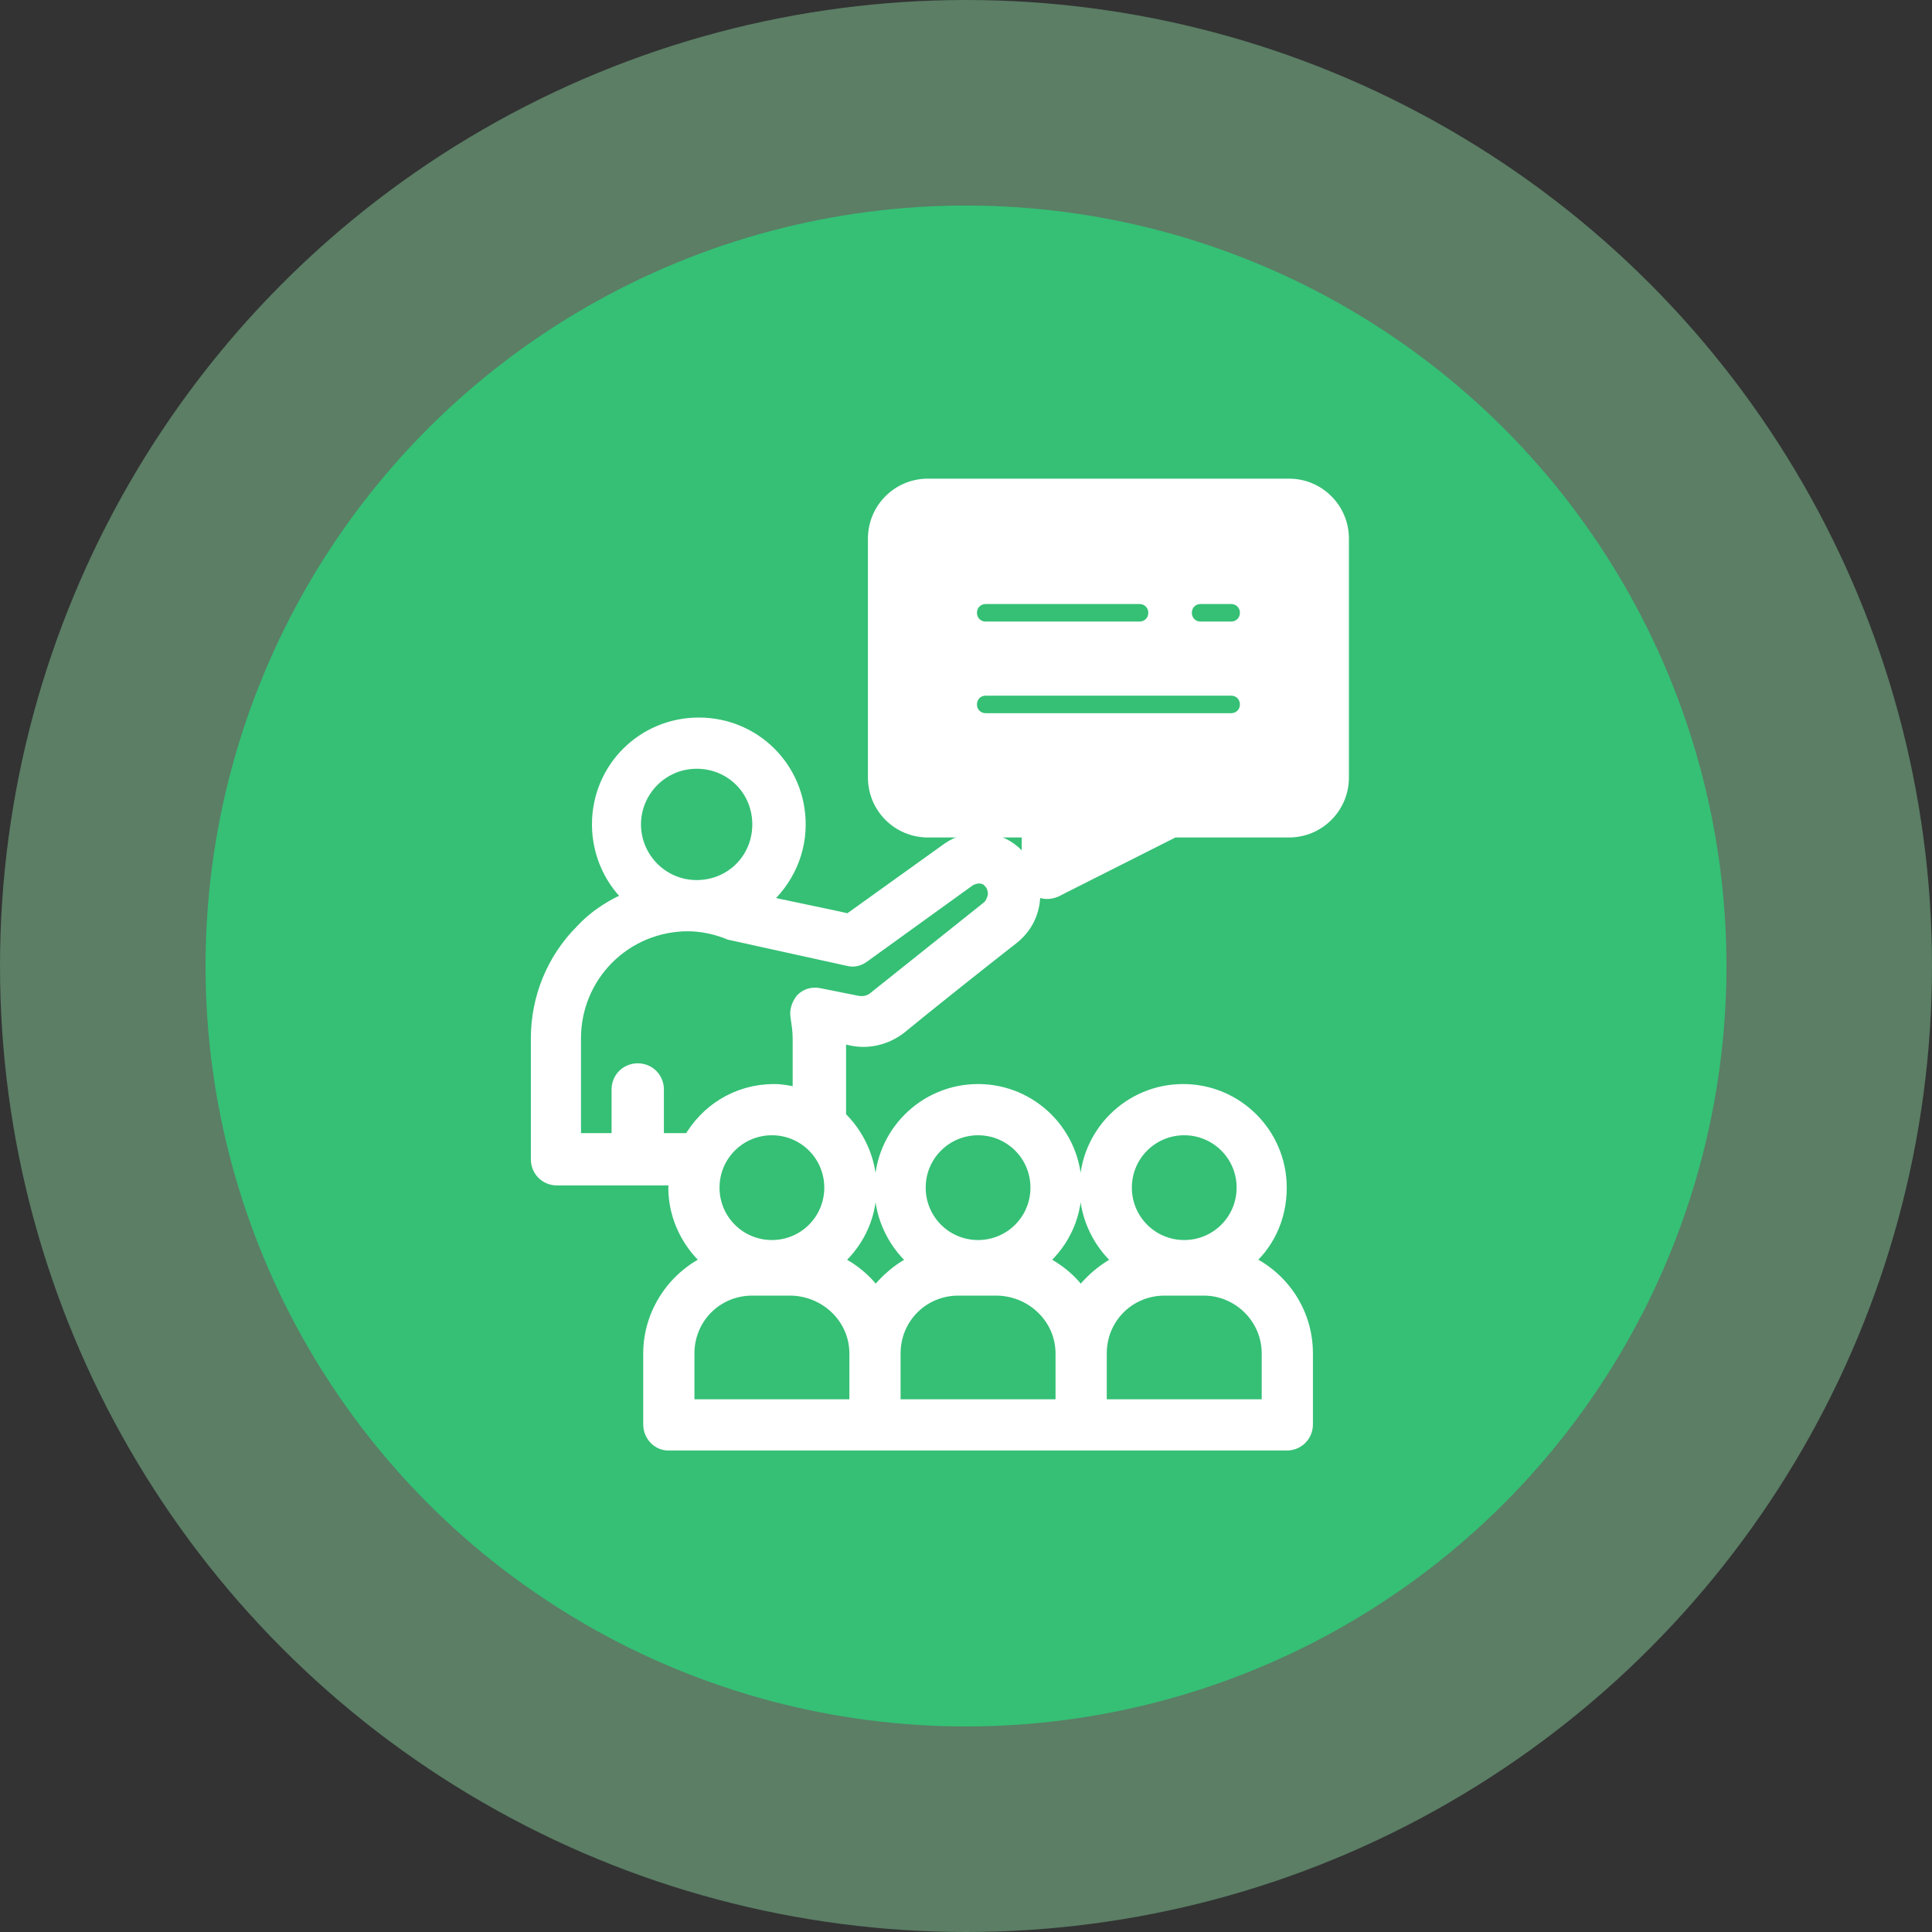 <?xml version="1.0" encoding="UTF-8"?> <svg xmlns="http://www.w3.org/2000/svg" width="111" height="111" viewBox="0 0 111 111" fill="none"><rect x="0" y="0" width="111" height="111" fill="#333333" stroke="none"/><circle cx="55.5" cy="55.5" r="55.5" fill="#96EFB0" fill-opacity="0.4"></circle><circle cx="55.5" cy="55.5" r="43.691" fill="#35C075"></circle><path fill-rule="evenodd" clip-rule="evenodd" d="M38.395 82.837H73.929C74.493 82.837 74.932 82.398 74.932 81.834V77.76C74.932 75.379 73.49 73.373 71.422 72.496C72.676 71.493 73.428 69.989 73.428 68.234C73.428 65.226 70.984 62.782 67.975 62.782C64.967 62.782 62.523 65.226 62.523 68.234C62.523 69.927 63.338 71.493 64.591 72.496C63.589 72.935 62.711 73.687 62.084 74.564C61.458 73.624 60.58 72.935 59.578 72.496C60.831 71.493 61.646 69.989 61.646 68.234C61.646 65.226 59.202 62.782 56.194 62.782C53.185 62.782 50.741 65.226 50.741 68.234C50.741 69.927 51.556 71.493 52.809 72.496C51.807 72.935 50.929 73.687 50.303 74.564C49.676 73.624 48.798 72.935 47.796 72.496C49.049 71.493 49.864 69.989 49.864 68.234C49.864 66.668 49.174 65.226 48.109 64.224V59.398L48.986 59.586C49.926 59.774 50.867 59.523 51.618 58.959C53.06 57.769 56.131 55.324 58.136 53.758C58.826 53.194 59.202 52.441 59.264 51.564C59.327 50.687 59.014 49.872 58.387 49.245C57.384 48.18 55.755 48.055 54.564 48.869L48.798 53.005C47.733 52.755 44.913 52.191 43.534 51.877C44.913 50.812 45.79 49.183 45.79 47.365C45.79 44.232 43.283 41.725 40.15 41.725C37.016 41.725 34.51 44.232 34.51 47.365C34.51 49.057 35.262 50.624 36.452 51.627C35.324 52.065 34.322 52.692 33.507 53.569C31.877 55.199 31 57.392 31 59.649V66.605C31 67.169 31.439 67.608 32.003 67.608H38.959C38.959 67.796 38.897 68.046 38.897 68.234C38.897 69.927 39.711 71.493 40.965 72.496C38.897 73.373 37.455 75.442 37.455 77.76V81.834C37.455 82.398 37.894 82.837 38.395 82.837ZM63.087 80.894V77.76C63.087 75.629 64.779 73.937 66.91 73.937H69.166C71.234 73.937 72.989 75.629 72.989 77.76V80.894H63.087ZM49.3 77.76V80.894H39.398V77.76C39.398 75.629 41.09 73.937 43.221 73.937H45.477C47.608 74 49.3 75.692 49.3 77.76ZM61.144 77.76V80.894H51.242V77.76C51.242 75.629 52.935 73.937 55.065 73.937H57.322C59.452 74 61.144 75.692 61.144 77.76ZM56.194 64.725C58.136 64.725 59.703 66.292 59.703 68.234C59.703 70.177 58.136 71.744 56.194 71.744C54.251 71.744 52.684 70.177 52.684 68.234C52.684 66.292 54.251 64.725 56.194 64.725ZM68.038 64.725C69.981 64.725 71.548 66.292 71.548 68.234C71.548 70.177 69.981 71.744 68.038 71.744C66.095 71.744 64.529 70.177 64.529 68.234C64.529 66.292 66.095 64.725 68.038 64.725ZM44.349 64.725C46.292 64.725 47.858 66.292 47.858 68.234C47.858 70.177 46.292 71.744 44.349 71.744C42.406 71.744 40.839 70.177 40.839 68.234C40.839 66.292 42.406 64.725 44.349 64.725ZM46.041 63.033V59.649C46.041 59.21 45.978 58.834 45.916 58.395C45.853 58.082 45.978 57.768 46.166 57.518C46.417 57.267 46.73 57.204 47.044 57.267L49.237 57.706C49.613 57.769 49.989 57.706 50.303 57.455L56.82 52.254C57.071 52.065 57.196 51.752 57.259 51.439C57.259 51.125 57.196 50.812 56.946 50.561C56.632 50.185 56.068 50.185 55.629 50.436L49.55 54.823C49.3 55.011 49.049 55.074 48.798 55.011L41.967 53.507C41.215 53.194 40.338 53.005 39.523 53.005C37.768 53.005 36.076 53.695 34.823 54.948C33.569 56.202 32.88 57.894 32.88 59.649V65.602H35.638V62.594C35.638 62.03 36.076 61.591 36.64 61.591C37.204 61.591 37.643 62.03 37.643 62.594V65.602H39.711C40.651 63.91 42.406 62.782 44.474 62.782C44.975 62.782 45.539 62.907 46.041 63.033ZM40.025 43.668C42.093 43.668 43.722 45.297 43.722 47.365C43.722 49.433 42.093 51.063 40.025 51.063C37.956 51.063 36.327 49.371 36.327 47.365C36.327 45.36 37.956 43.668 40.025 43.668Z" fill="white" stroke="white"></path><path fill-rule="evenodd" clip-rule="evenodd" d="M50.365 30.945V44.67C50.365 46.3 51.681 47.616 53.311 47.616H59.202V50.185C59.202 50.499 59.39 50.812 59.64 51C59.954 51.188 60.267 51.188 60.581 51.063L67.412 47.616H74.055C75.684 47.616 77 46.3 77 44.67V30.945C77 29.316 75.684 28 74.055 28H53.311C51.681 28 50.365 29.316 50.365 30.945ZM70.733 39.469H56.632C56.068 39.469 55.63 39.907 55.63 40.471C55.63 41.035 56.068 41.474 56.632 41.474H70.733C71.297 41.474 71.736 41.035 71.736 40.471C71.736 39.907 71.297 39.469 70.733 39.469ZM70.733 34.204H68.978C68.414 34.204 67.976 34.643 67.976 35.207C67.976 35.771 68.414 36.21 68.978 36.21H70.733C71.297 36.21 71.736 35.771 71.736 35.207C71.736 34.643 71.297 34.204 70.733 34.204ZM65.469 34.204H56.632C56.068 34.204 55.63 34.643 55.63 35.207C55.63 35.771 56.068 36.21 56.632 36.21H65.469C66.033 36.21 66.472 35.771 66.472 35.207C66.472 34.643 66.033 34.204 65.469 34.204Z" fill="white" stroke="white"></path></svg> 